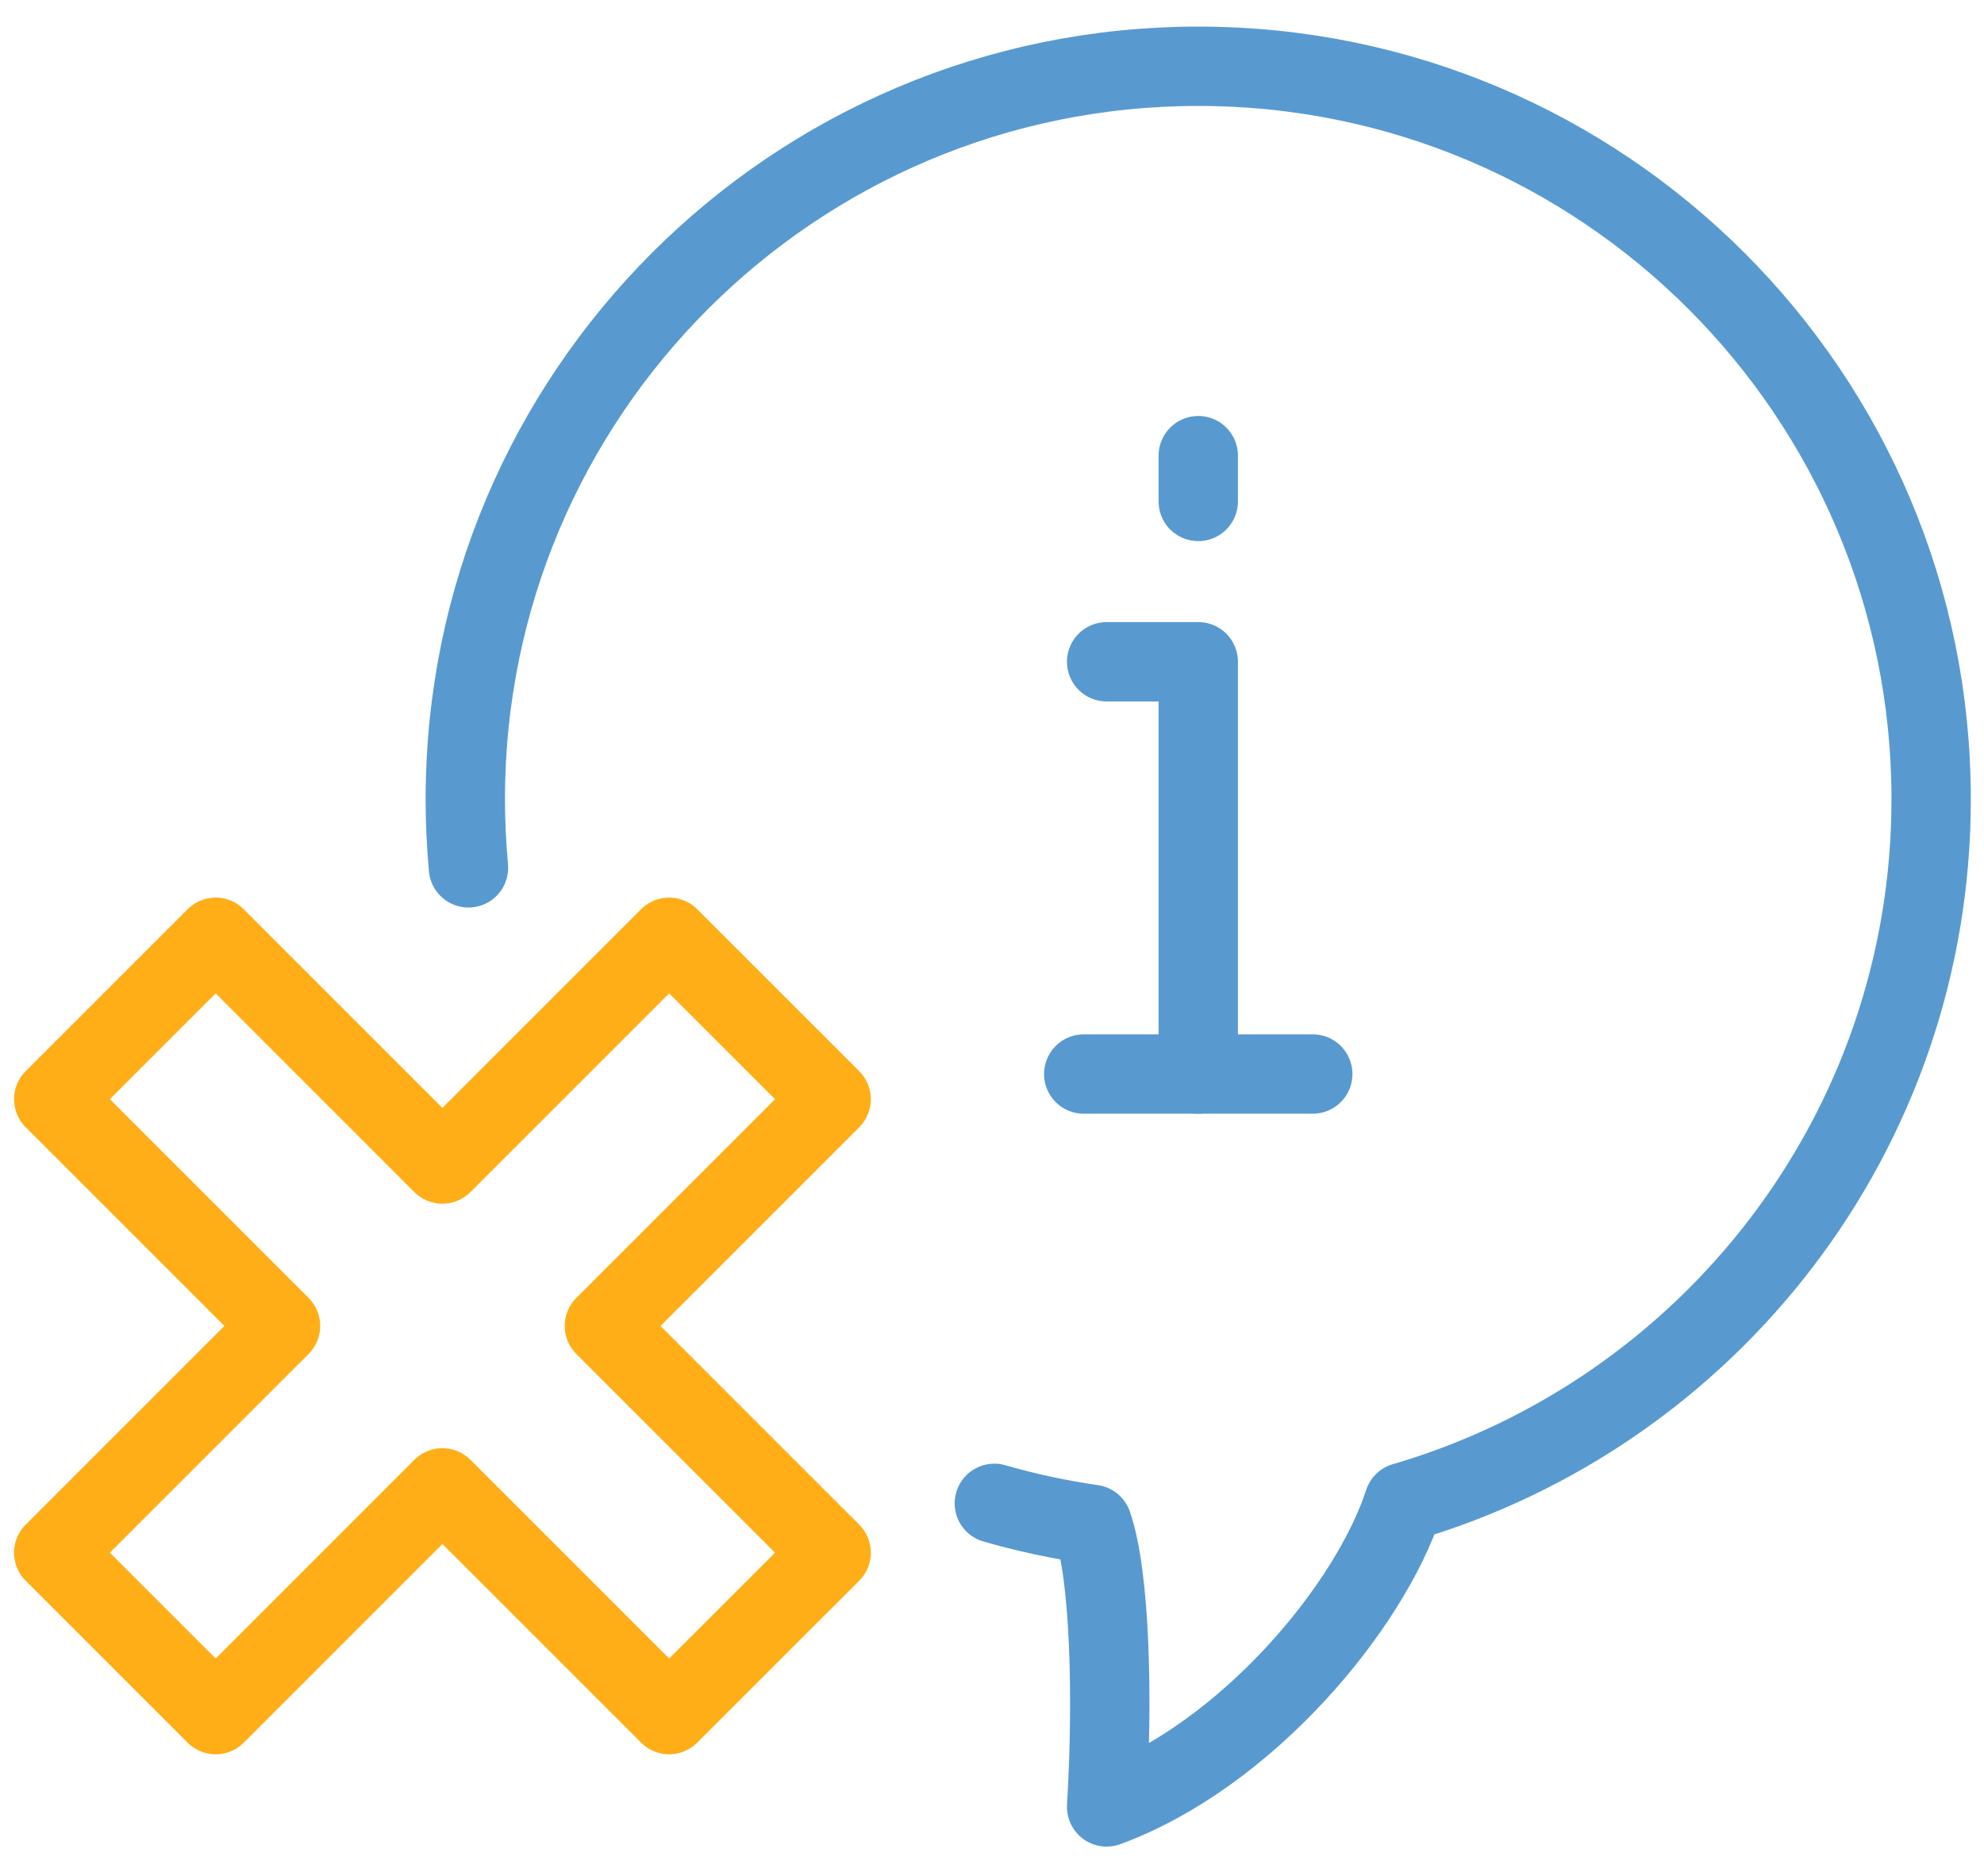 <svg width="55" height="52" viewBox="0 0 55 52" fill="none" xmlns="http://www.w3.org/2000/svg">
<path d="M30.043 29.775H36.392" stroke="#589AD0" stroke-width="2.2" stroke-linecap="round" stroke-linejoin="round"/>
<path d="M33.218 29.775V18.346H30.678" stroke="#589AD0" stroke-width="2.2" stroke-linecap="round" stroke-linejoin="round"/>
<path d="M33.218 12.632V13.901" stroke="#589AD0" stroke-width="2.2" stroke-linecap="round" stroke-linejoin="round"/>
<path d="M16.755 36.759L23.041 30.473L18.55 25.984L12.264 32.27L5.979 25.984L1.49 30.473L7.776 36.759L1.49 43.045L5.979 47.534L12.264 41.248L18.55 47.534L23.041 43.045L16.755 36.759Z" stroke="#FFAE17" stroke-width="2.2" stroke-linejoin="round"/>
<path d="M27.565 41.677C28.448 41.932 29.354 42.127 30.281 42.261C30.776 43.683 30.857 47.096 30.678 50.093C34.567 48.664 37.98 44.537 38.918 41.648C47.361 39.181 53.535 31.395 53.535 22.155C53.535 10.935 44.438 1.837 33.217 1.837C21.997 1.837 12.899 10.935 12.899 22.155C12.899 22.797 12.93 23.433 12.987 24.059" stroke="#589AD0" stroke-width="2.2" stroke-linecap="round" stroke-linejoin="round"/>
</svg>
